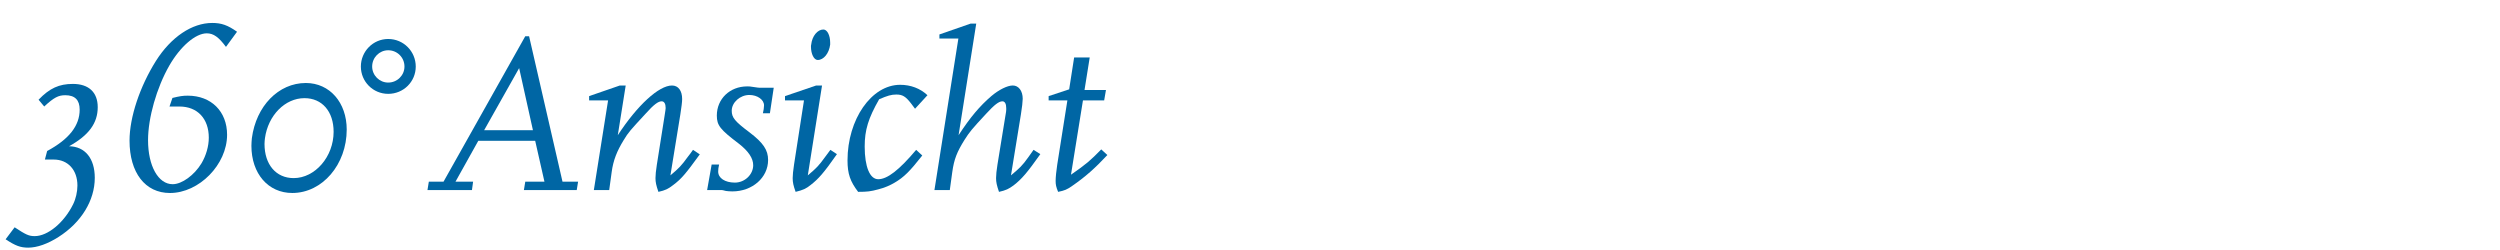 <?xml version="1.0" encoding="utf-8"?>
<!-- Generator: Adobe Illustrator 16.0.4, SVG Export Plug-In . SVG Version: 6.00 Build 0)  -->
<!DOCTYPE svg PUBLIC "-//W3C//DTD SVG 1.1//EN" "http://www.w3.org/Graphics/SVG/1.1/DTD/svg11.dtd">
<svg version="1.1" id="Ebene_1" xmlns="http://www.w3.org/2000/svg" xmlns:xlink="http://www.w3.org/1999/xlink" x="0px" y="0px"
	 width="150px" height="15px" viewBox="0 0 150 15" enable-background="new 0 0 150 15" xml:space="preserve">
<g id="Ebene_1_1_" display="none">
	<g display="inline">
		<path fill="#0066A4" d="M6.015,2.572L5.948,3.065h1l-0.8,5.029C6.055,8.652,5.908,9.133,5.694,9.52
			c-0.44,0.801-1.44,1.334-2.454,1.334c-1.254,0-2.067-0.731-2.067-1.867c0-0.268,0.013-0.561,0.067-0.881l0.8-5.041h1.014
			l0.067-0.493H0.08L0,3.065h1.013L0.147,8.521C0.12,8.652,0.12,8.787,0.12,8.906c0,1.601,1.161,2.642,2.961,2.642
			c0.6,0,1.2-0.12,1.733-0.36c1.174-0.506,1.774-1.397,2.027-3.024l0.8-5.095h1.013l0.067-0.493L6.015,2.572L6.015,2.572z"/>
		<path fill="#0066A4" d="M14.522,9.414c-0.387,0.533-0.52,0.666-1.027,1.093l0.587-3.601C14.148,6.493,14.188,6.159,14.188,6
			c0-0.494-0.227-0.801-0.6-0.801c-0.773,0-2.04,1.16-3.201,2.935l0.467-2.935h-0.347L8.694,5.826v0.253h1.12l-0.84,5.295h0.907
			l0.147-1.065c0.093-0.695,0.307-1.229,0.707-1.881c0.293-0.481,0.36-0.548,1.307-1.574c0.467-0.521,0.733-0.721,0.934-0.721
			c0.16,0,0.24,0.146,0.24,0.4c0,0.08-0.014,0.106-0.067,0.479L12.694,9.88c-0.053,0.349-0.08,0.601-0.08,0.787
			c0,0.239,0.04,0.427,0.174,0.813c0.413-0.094,0.573-0.174,0.867-0.399c0.48-0.36,0.733-0.653,1.574-1.813L14.828,9
			C14.722,9.16,14.615,9.294,14.522,9.414z"/>
		<path fill="#0066A4" d="M18.348,5.279c-0.106-0.026-0.213-0.026-0.32-0.026c-1.014,0-1.787,0.733-1.787,1.72
			c0,0.587,0.2,0.827,1.307,1.667c0.561,0.438,0.84,0.854,0.84,1.268c0,0.547-0.494,1.025-1.08,1.025
			c-0.587,0-0.987-0.269-0.987-0.652c0-0.106,0.013-0.254,0.053-0.413h-0.44l-0.267,1.507h0.867c0.013,0,0.106,0.014,0.24,0.055
			c0.107,0.012,0.227,0.025,0.387,0.025c1.174,0,2.107-0.812,2.107-1.854c0-0.588-0.28-1.017-1.107-1.644
			c-0.854-0.641-1.041-0.867-1.041-1.267c0-0.494,0.494-0.934,1.041-0.934c0.48,0,0.867,0.28,0.867,0.613
			c0,0.133-0.027,0.293-0.066,0.467h0.413l0.227-1.507h-0.84C18.735,5.333,18.602,5.319,18.348,5.279z"/>
		<path fill="#0066A4" d="M22.002,10.721c-0.52,0-0.76-0.453-0.76-1.4V8.613l3.388-1.987V6.293c0-0.641-0.654-1.12-1.507-1.12
			c-1.547,0-2.907,2.08-2.907,4.468c0,0.721,0.147,1.213,0.534,1.733c0.32,0.065,0.573,0.095,0.747,0.095
			c0.987,0,2.228-0.828,3.174-2.135l-0.415-0.348C23.496,10.04,22.616,10.721,22.002,10.721z M22.175,5.893
			c0.414-0.173,0.614-0.227,0.88-0.227c0.374,0,0.533,0.16,0.533,0.521V6.52l-2.293,1.427C21.482,6.92,21.615,6.6,22.175,5.893z"/>
		<path fill="#0066A4" d="M29.43,5.213c-0.64,0-1.547,0.934-2.228,2.24l0.36-2.254h-0.333l-1.827,0.627v0.253h1.12l-0.854,5.295
			h0.907l0.213-1.36c0.188-1.174,0.374-1.771,0.748-2.427c0.427-0.761,0.787-1.147,1.054-1.147c0.133,0,0.267,0.08,0.507,0.294
			l0.947-0.987C29.87,5.373,29.696,5.213,29.43,5.213z"/>
		<path fill="#0066A4" d="M40.044,10.24L38.59,7.293c1.427-0.253,2.374-1.28,2.374-2.547c0-1.28-0.92-2.174-2.267-2.174h-3.534
			l-0.08,0.493h1.013l-1.24,7.815h-1.013l-0.067,0.493h3.041l0.08-0.493h-1.014l0.547-3.454h1.067l1.48,3.134
			c0.293,0.627,0.573,0.812,1.2,0.812h1.173l0.08-0.521h-0.64C40.471,10.854,40.257,10.682,40.044,10.24z M36.537,6.813l0.573-3.628
			h1.24c0.987,0,1.427,0.453,1.427,1.467c0,1.28-0.88,2.161-2.161,2.161H36.537z"/>
		<path fill="#0066A4" d="M46.551,10.374V9.986c0-0.239,0.027-0.562,0.107-0.973l0.68-3.83h-0.733l-0.12,0.439
			c-0.48-0.347-0.773-0.453-1.307-0.453c-0.894,0-1.494,0.36-2.107,1.254c-0.613,0.893-0.987,2.16-0.987,3.307
			s0.267,1.813,0.734,1.813c1.027,0,2.307-1.188,3.014-2.788l-0.093,0.549c-0.053,0.293-0.093,0.721-0.093,1.025
			c0,0.427,0.04,0.707,0.173,1.16c0.36-0.106,0.6-0.24,0.987-0.613c0.414-0.398,0.773-0.854,1.293-1.652l-0.4-0.254
			C47.272,9.627,47.031,9.92,46.551,10.374z M45.511,8.439C45.178,9.08,44.804,9.6,44.39,10c-0.146,0.134-0.293,0.254-0.427,0.359
			c-0.213,0.135-0.427,0.254-0.493,0.254c-0.213,0-0.36-0.533-0.36-1.254c0-1.96,0.934-3.68,2-3.68c0.387,0,0.707,0.187,1.174,0.68
			C46.031,7.293,45.831,7.826,45.511,8.439z"/>
		<path fill="#0066A4" d="M49.951,10.467l0.707-4.388h1.253l0.107-0.613h-1.267l0.307-1.92h-0.92l-0.293,1.88l-1.213,0.4v0.253
			h1.106l-0.6,3.801c-0.053,0.349-0.093,0.747-0.093,0.947c0,0.228,0.027,0.36,0.147,0.653c0.387-0.08,0.52-0.133,0.827-0.35
			c0.773-0.531,1.36-1.054,2.081-1.824l-0.36-0.334C51.084,9.641,50.871,9.827,49.951,10.467z"/>
		<path fill="#0066A4" d="M58.272,9.414c-0.387,0.546-0.533,0.666-1.04,1.093l0.587-3.601c0.066-0.4,0.106-0.773,0.106-0.92
			c0-0.467-0.24-0.787-0.587-0.787c-0.32,0-0.827,0.254-1.267,0.627c-0.68,0.587-1.227,1.227-1.934,2.308l1.041-6.588h-0.333
			l-1.84,0.64v0.24h1.12l-1.414,8.949h0.907l0.147-1.066c0.106-0.761,0.28-1.188,0.72-1.895c0.307-0.479,0.414-0.613,1.294-1.56
			c0.467-0.507,0.733-0.721,0.947-0.721c0.146,0,0.227,0.146,0.227,0.4c0,0.04,0,0.066,0,0.106S56.94,6.799,56.9,7.012L56.432,9.88
			c-0.053,0.349-0.08,0.601-0.08,0.787c0,0.239,0.04,0.427,0.173,0.813c0.414-0.094,0.574-0.174,0.867-0.387
			c0.48-0.373,0.8-0.748,1.573-1.843L58.565,9L58.272,9.414z"/>
		<path fill="#0066A4" d="M64.046,10.374V9.986c0-0.239,0.027-0.562,0.106-0.973l0.68-3.83h-0.733l-0.12,0.439
			c-0.48-0.347-0.773-0.453-1.307-0.453c-0.894,0-1.494,0.36-2.107,1.254c-0.613,0.893-0.987,2.16-0.987,3.307
			s0.267,1.813,0.733,1.813c1.027,0,2.308-1.188,3.014-2.788l-0.093,0.549c-0.053,0.293-0.093,0.721-0.093,1.025
			c0,0.427,0.04,0.707,0.173,1.16c0.36-0.106,0.6-0.24,0.987-0.613c0.414-0.398,0.773-0.854,1.293-1.652l-0.4-0.254
			C64.766,9.627,64.526,9.92,64.046,10.374z M63.006,8.439C62.673,9.08,62.299,9.6,61.885,10c-0.146,0.134-0.293,0.254-0.427,0.359
			c-0.213,0.135-0.427,0.254-0.493,0.254c-0.213,0-0.36-0.533-0.36-1.254c0-1.96,0.934-3.68,2-3.68c0.387,0,0.707,0.187,1.174,0.68
			C63.526,7.293,63.326,7.826,63.006,8.439z"/>
		<path fill="#0066A4" d="M72.207,9.414c-0.4,0.546-0.52,0.68-1.027,1.093l0.813-5.174H71.1l-0.146,1.08
			c-0.107,0.747-0.36,1.347-0.84,2.04c-0.813,1.174-1.76,2.121-2.121,2.121c-0.146,0-0.24-0.146-0.24-0.4
			c0-0.08,0.014-0.119,0.066-0.48L68.551,5.2h-0.345l-1.827,0.627V6.08h1.107l-0.573,3.628c-0.093,0.573-0.12,0.88-0.12,1.015
			c0,0.492,0.227,0.799,0.6,0.799c0.773,0,2.055-1.187,3.188-2.944l-0.2,1.317c-0.053,0.334-0.08,0.613-0.08,0.773
			c0,0.254,0.04,0.439,0.174,0.812c0.426-0.092,0.586-0.172,0.879-0.398c0.467-0.374,0.773-0.721,1.562-1.827L72.514,9L72.207,9.414
			z"/>
		<path fill="#0066A4" d="M75.979,5.279c-0.104-0.026-0.213-0.026-0.317-0.026c-1.015,0-1.787,0.733-1.787,1.72
			c0,0.587,0.2,0.827,1.308,1.667c0.561,0.438,0.839,0.854,0.839,1.268c0,0.547-0.494,1.025-1.081,1.025
			c-0.588,0-0.986-0.269-0.986-0.652c0-0.106,0.013-0.254,0.053-0.413h-0.441L73.3,11.375h0.867c0.015,0,0.106,0.014,0.239,0.055
			c0.107,0.012,0.228,0.025,0.388,0.025c1.174,0,2.106-0.812,2.106-1.854c0-0.588-0.279-1.017-1.106-1.644
			c-0.854-0.641-1.04-0.867-1.04-1.267c0-0.494,0.493-0.934,1.04-0.934c0.479,0,0.867,0.28,0.867,0.613
			c0,0.133-0.026,0.293-0.065,0.467h0.412l0.227-1.507h-0.84C76.367,5.333,76.232,5.319,75.979,5.279z"/>
		<path fill="#0066A4" d="M85.566,5.173c-0.691,0-1.825,0.974-2.76,2.36l0.945-5.988H83.42l-1.826,0.64v0.24h1.12l-1.428,8.949
			h0.627l0.254-0.187c0.427,0.227,0.854,0.357,1.213,0.357c1.628,0,3.106-2.041,3.106-4.295C86.486,6.053,86.104,5.173,85.566,5.173
			z M83.408,10.986c-0.4,0-0.508-0.053-1.067-0.532l0.106-0.747c0.094-0.667,0.332-1.254,0.746-1.854
			c0.627-0.907,1.429-1.667,1.772-1.667c0.293,0,0.453,0.453,0.453,1.253C85.422,9.268,84.447,10.986,83.408,10.986z"/>
		<path fill="#0066A4" d="M91.9,10.374V9.986c0-0.239,0.024-0.562,0.104-0.973l0.683-3.83h-0.732l-0.12,0.439
			c-0.479-0.347-0.772-0.453-1.31-0.453c-0.895,0-1.491,0.36-2.104,1.254c-0.612,0.893-0.985,2.16-0.985,3.307
			s0.268,1.813,0.731,1.813c1.026,0,2.31-1.188,3.017-2.788l-0.096,0.549c-0.054,0.293-0.094,0.721-0.094,1.025
			c0,0.427,0.04,0.707,0.174,1.16c0.359-0.106,0.602-0.24,0.984-0.613c0.414-0.398,0.775-0.854,1.295-1.652l-0.399-0.254
			C92.621,9.627,92.382,9.92,91.9,10.374z M90.859,8.439C90.525,9.08,90.152,9.6,89.741,10c-0.147,0.134-0.296,0.254-0.429,0.359
			c-0.213,0.135-0.426,0.254-0.494,0.254c-0.213,0-0.357-0.533-0.357-1.254c0-1.96,0.936-3.68,2-3.68
			c0.389,0,0.707,0.187,1.174,0.68C91.381,7.293,91.184,7.826,90.859,8.439z"/>
		<path fill="#0066A4" d="M100.062,9.414c-0.398,0.546-0.521,0.68-1.025,1.093l0.812-5.174h-0.896l-0.146,1.08
			c-0.104,0.747-0.358,1.347-0.842,2.04c-0.812,1.174-1.76,2.121-2.119,2.121c-0.146,0-0.24-0.146-0.24-0.4
			c0-0.08,0.016-0.119,0.066-0.48L96.409,5.2h-0.349l-1.826,0.627V6.08h1.104l-0.571,3.628c-0.096,0.573-0.121,0.88-0.121,1.015
			c0,0.492,0.229,0.799,0.603,0.799c0.772,0,2.056-1.187,3.188-2.944l-0.199,1.317c-0.055,0.334-0.08,0.613-0.08,0.773
			c0,0.254,0.039,0.439,0.173,0.812c0.427-0.092,0.587-0.172,0.881-0.398c0.466-0.374,0.772-0.721,1.56-1.827L100.37,9
			L100.062,9.414z"/>
		<path fill="#0066A4" d="M102.568,10.467l0.707-4.388h1.254l0.104-0.613h-1.267l0.307-1.92h-0.921l-0.293,1.88l-1.214,0.4v0.253
			h1.105l-0.6,3.801c-0.053,0.349-0.093,0.747-0.093,0.947c0,0.228,0.024,0.36,0.146,0.653c0.387-0.08,0.521-0.133,0.825-0.35
			c0.774-0.531,1.36-1.054,2.081-1.824l-0.359-0.334C103.703,9.641,103.488,9.827,102.568,10.467z"/>
		<path fill="#0066A4" d="M113.062,10.374V9.986c0-0.239,0.025-0.562,0.105-0.973l0.682-3.83h-0.731l-0.12,0.439
			c-0.479-0.347-0.771-0.453-1.309-0.453c-0.896,0-1.494,0.36-2.105,1.254c-0.611,0.893-0.986,2.16-0.986,3.307
			s0.269,1.813,0.732,1.813c1.025,0,2.309-1.188,3.016-2.788l-0.095,0.549c-0.056,0.293-0.094,0.721-0.094,1.025
			c0,0.427,0.038,0.707,0.174,1.16c0.358-0.106,0.601-0.24,0.985-0.613c0.414-0.398,0.772-0.854,1.293-1.652l-0.398-0.254
			C113.783,9.627,113.544,9.92,113.062,10.374z M112.021,8.439c-0.334,0.641-0.707,1.16-1.119,1.561
			c-0.146,0.134-0.295,0.254-0.428,0.359c-0.213,0.135-0.428,0.254-0.494,0.254c-0.213,0-0.357-0.533-0.357-1.254
			c0-1.96,0.936-3.68,2-3.68c0.387,0,0.707,0.187,1.174,0.68C112.543,7.293,112.344,7.826,112.021,8.439z"/>
		<path fill="#0066A4" d="M121.934,9.254L121.532,9l-0.308,0.414c-0.398,0.546-0.521,0.68-1.027,1.093l0.814-5.174h-0.896
			l-0.146,1.08c-0.104,0.747-0.359,1.347-0.842,2.04c-0.812,1.174-1.76,2.121-2.12,2.121c-0.146,0-0.239-0.146-0.239-0.4
			c0-0.08,0.016-0.119,0.066-0.48l0.732-4.491h-0.348l-1.826,0.627V6.08h1.104l-0.571,3.628c-0.096,0.573-0.121,0.88-0.121,1.015
			c0,0.492,0.229,0.799,0.603,0.799c0.772,0,2.054-1.187,3.188-2.944l-0.199,1.317c-0.056,0.334-0.08,0.613-0.08,0.773
			c0,0.254,0.039,0.439,0.174,0.812c0.427-0.092,0.587-0.172,0.881-0.398C120.838,10.707,121.146,10.359,121.934,9.254z"/>
		<path fill="#0066A4" d="M125.625,1.759c-0.88,0.387-1.359,1.027-1.521,1.947l-0.293,1.72l-1.228,0.4v0.253h1.12l-0.895,5.548
			c-0.269,1.693-0.506,2.146-1.32,2.574c-0.506-0.2-0.641-0.307-1.119-0.827l-0.732,0.801c0.559,0.479,0.865,0.613,1.412,0.613
			c1.28,0,2.348-1.12,2.602-2.694l0.947-6.015h1.373l0.094-0.613h-1.358l0.254-1.467c0.213-1.267,0.586-1.787,1.413-2.041
			l0.214,0.147c0.493,0.333,0.61,0.467,0.976,0.84l0.76-0.8c-0.572-0.44-1.053-0.627-1.68-0.627
			C126.318,1.519,126.014,1.585,125.625,1.759z"/>
		<path fill="#0066A4" d="M135.268,2.852c-0.414-0.307-0.906-0.44-1.574-0.44c-1.601,0-2.854,1.12-2.854,2.534
			c0,0.906,0.479,1.493,1.936,2.36c1.201,0.719,1.642,1.213,1.642,1.84c0,0.961-0.946,1.681-2.188,1.681
			c-0.64,0-1.014-0.146-1.586-0.627l0.174-1.106h-0.602l-0.373,2.4h0.588l0.092-0.613c0.644,0.467,1.215,0.667,1.987,0.667
			c1.587,0,2.907-1.228,2.907-2.694c0-0.877-0.453-1.464-1.812-2.348c-1.281-0.813-1.732-1.293-1.732-1.84
			c0-0.934,0.865-1.614,2.025-1.614c0.506,0,0.787,0.093,1.27,0.454l-0.16,1.08h0.587l0.357-2.28h-0.587L135.268,2.852z"/>
		<path fill="#0066A4" d="M138.721,3.692c0.348,0,0.668-0.387,0.732-0.907c0-0.04,0-0.08,0-0.12c0-0.427-0.174-0.773-0.398-0.773
			c-0.349,0-0.666,0.387-0.722,0.894c-0.015,0.04-0.015,0.08-0.015,0.12C138.318,3.332,138.493,3.692,138.721,3.692z"/>
		<path fill="#0066A4" d="M139.16,9.414c-0.374,0.52-0.521,0.666-1.027,1.093l0.842-5.308h-0.349l-1.84,0.627v0.253h1.118
			l-0.586,3.788c-0.055,0.347-0.08,0.64-0.08,0.8c0,0.254,0.039,0.44,0.175,0.813c0.438-0.106,0.612-0.188,0.88-0.399
			c0.467-0.36,0.787-0.722,1.562-1.827L139.467,9C139.348,9.16,139.253,9.294,139.16,9.414z"/>
		<path fill="#0066A4" d="M144.521,8.986c-0.76,1.054-1.643,1.734-2.254,1.734c-0.521,0-0.762-0.453-0.762-1.4V8.613l3.389-1.987
			V6.293c0-0.641-0.652-1.12-1.506-1.12c-1.55,0-2.908,2.08-2.908,4.468c0,0.721,0.146,1.213,0.533,1.733
			c0.318,0.065,0.572,0.095,0.745,0.095c0.987,0,2.229-0.828,3.177-2.135L144.521,8.986z M142.439,5.893
			c0.412-0.173,0.613-0.227,0.879-0.227c0.373,0,0.533,0.16,0.533,0.521V6.52l-2.293,1.427C141.747,6.92,141.88,6.6,142.439,5.893z"
			/>
	</g>
</g>
<g>
	<path fill="#0066A4" d="M0.336,14.357l0.542-0.719c0.678,0.447,0.854,0.529,1.206,0.529c0.786,0,1.761-0.813,2.303-1.911
		c0.163-0.325,0.258-0.759,0.258-1.124c0-0.936-0.569-1.559-1.423-1.559H2.694L2.829,9.06C4.144,8.354,4.78,7.542,4.78,6.58
		c0-0.583-0.285-0.867-0.867-0.867c-0.406,0-0.677,0.135-1.26,0.677L2.314,5.983c0.664-0.691,1.233-0.948,2.06-0.948
		c0.948,0,1.49,0.501,1.49,1.396c0,0.962-0.542,1.693-1.721,2.344c0.962,0.014,1.544,0.731,1.544,1.897
		c0,1.354-0.812,2.683-2.181,3.55c-0.637,0.406-1.274,0.637-1.816,0.637C1.23,14.858,0.932,14.75,0.336,14.357z"/>
	<path fill="#0066A4" d="M14.222,1.905l-0.664,0.908C13.125,2.23,12.813,2,12.406,2c-0.677,0-1.585,0.786-2.249,1.938
		c-0.759,1.328-1.274,3.13-1.274,4.472c0,1.544,0.61,2.642,1.477,2.642c0.556,0,1.301-0.542,1.734-1.26
		c0.271-0.461,0.434-1.017,0.434-1.531c0-1.138-0.677-1.87-1.761-1.87H10.17l0.176-0.515c0.447-0.108,0.624-0.136,0.921-0.136
		c1.409,0,2.358,0.949,2.358,2.345c0,1.788-1.68,3.495-3.428,3.495c-1.49,0-2.425-1.219-2.425-3.144
		c0-1.409,0.623-3.251,1.585-4.783c0.908-1.436,2.168-2.276,3.374-2.276C13.287,1.376,13.667,1.512,14.222,1.905z"/>
	<path fill="#0066A4" d="M15.112,8.287c0.257-1.924,1.599-3.307,3.238-3.307c1.437,0,2.453,1.179,2.453,2.792
		c0,2.1-1.463,3.807-3.266,3.807c-1.45,0-2.452-1.165-2.452-2.831C15.085,8.599,15.099,8.436,15.112,8.287z M15.898,8.287
		c-0.013,0.108-0.027,0.23-0.027,0.352c0,1.233,0.691,2.047,1.748,2.047c1.287,0,2.398-1.287,2.398-2.778
		c0-1.219-0.691-2.019-1.748-2.019C17.104,5.889,16.088,6.918,15.898,8.287z"/>
	<path fill="#0066A4" d="M23.292,5.631c-0.908,0-1.64-0.731-1.64-1.639s0.732-1.653,1.64-1.653c0.921,0,1.653,0.746,1.653,1.653
		S24.214,5.631,23.292,5.631z M23.292,4.954c0.542,0,0.976-0.434,0.976-0.962c0-0.542-0.434-0.976-0.976-0.976
		c-0.528,0-0.962,0.434-0.962,0.976C22.331,4.52,22.764,4.954,23.292,4.954z"/>
	<path fill="#0066A4" d="M34.604,11.403h-3.17l0.082-0.501h1.151l-0.556-2.453h-3.414l-1.369,2.453h1.057l-0.068,0.501h-2.669
		l0.081-0.501h0.881l4.905-8.727h0.23l2.005,8.727h0.935L34.604,11.403z M31.976,7.812l-0.827-3.726l-2.1,3.726H31.976z"/>
	<path fill="#0066A4" d="M39.505,11.512c-0.136-0.393-0.176-0.583-0.176-0.826c0-0.19,0.027-0.447,0.081-0.8l0.461-2.913
		c0.054-0.379,0.068-0.407,0.068-0.488c0-0.257-0.082-0.407-0.244-0.407c-0.203,0-0.474,0.203-0.948,0.732
		c-0.962,1.043-1.03,1.111-1.328,1.599c-0.406,0.663-0.623,1.206-0.718,1.91l-0.149,1.084h-0.921l0.854-5.379h-1.138V5.767
		l1.843-0.637h0.352l-0.474,2.98c1.179-1.802,2.466-2.98,3.252-2.98c0.379,0,0.609,0.312,0.609,0.813
		c0,0.163-0.041,0.501-0.108,0.921l-0.596,3.658c0.515-0.434,0.65-0.569,1.043-1.111c0.095-0.122,0.203-0.257,0.312-0.42
		l0.407,0.271c-0.854,1.179-1.111,1.477-1.599,1.843C40.087,11.336,39.925,11.417,39.505,11.512z"/>
	<path fill="#0066A4" d="M42.428,11.403l0.271-1.531h0.447c-0.041,0.163-0.055,0.312-0.055,0.42c0,0.394,0.407,0.664,1.003,0.664
		s1.098-0.487,1.098-1.043c0-0.42-0.285-0.841-0.854-1.287c-1.125-0.854-1.328-1.098-1.328-1.694c0-1.002,0.786-1.748,1.815-1.748
		c0.108,0,0.217,0,0.325,0.027c0.258,0.041,0.393,0.054,0.42,0.054h0.854l-0.23,1.531h-0.42c0.041-0.176,0.068-0.339,0.068-0.474
		c0-0.339-0.393-0.624-0.881-0.624c-0.556,0-1.057,0.447-1.057,0.949c0,0.406,0.189,0.637,1.057,1.287
		c0.84,0.637,1.125,1.07,1.125,1.667c0,1.057-0.948,1.883-2.141,1.883c-0.163,0-0.285-0.014-0.393-0.027
		c-0.136-0.04-0.23-0.054-0.244-0.054H42.428z"/>
	<path fill="#0066A4" d="M50.216,9.249c-0.786,1.124-1.111,1.49-1.585,1.856c-0.271,0.217-0.447,0.298-0.894,0.406
		c-0.136-0.379-0.176-0.569-0.176-0.826c0-0.163,0.027-0.461,0.082-0.813l0.596-3.848H47.1V5.767l1.87-0.637h0.352l-0.854,5.393
		c0.515-0.434,0.664-0.583,1.043-1.111c0.095-0.122,0.19-0.257,0.312-0.42L50.216,9.249z M49.064,3.599
		c-0.23,0-0.406-0.366-0.406-0.799c0-0.041,0-0.082,0.013-0.122c0.055-0.515,0.38-0.908,0.732-0.908c0.23,0,0.407,0.352,0.407,0.786
		c0,0.041,0,0.082,0,0.122C49.742,3.206,49.417,3.599,49.064,3.599z"/>
	<path fill="#0066A4" d="M55.336,9.33c-0.746,0.948-1.098,1.301-1.653,1.626c-0.271,0.163-0.61,0.312-0.989,0.406
		c-0.447,0.122-0.664,0.149-1.206,0.149c-0.475-0.623-0.637-1.084-0.637-1.884c0-2.466,1.436-4.539,3.157-4.539
		c0.637,0,1.206,0.217,1.64,0.624l-0.745,0.813c-0.108-0.149-0.19-0.257-0.244-0.325c-0.325-0.42-0.515-0.528-0.88-0.528
		c-0.298,0-0.529,0.067-1.03,0.284c-0.65,1.139-0.867,1.843-0.867,2.832c0,1.233,0.312,1.965,0.813,1.965
		c0.542,0,1.246-0.542,2.276-1.762L55.336,9.33z"/>
	<path fill="#0066A4" d="M59.94,11.512c-0.135-0.393-0.176-0.583-0.176-0.826c0-0.19,0.027-0.447,0.082-0.8l0.474-2.913
		c0.041-0.217,0.054-0.339,0.054-0.379s0-0.068,0-0.108c0-0.257-0.082-0.407-0.23-0.407c-0.217,0-0.488,0.217-0.962,0.732
		c-0.894,0.962-1.002,1.097-1.314,1.585c-0.447,0.718-0.623,1.151-0.731,1.924l-0.149,1.084h-0.922l1.437-9.092h-1.138V2.067
		l1.87-0.65h0.339L57.515,8.11c0.718-1.097,1.273-1.748,1.965-2.344c0.447-0.379,0.962-0.637,1.287-0.637
		c0.352,0,0.596,0.325,0.596,0.799c0,0.149-0.041,0.528-0.108,0.935l-0.596,3.658c0.515-0.434,0.664-0.556,1.057-1.111l0.298-0.42
		l0.406,0.258c-0.786,1.111-1.111,1.49-1.599,1.87C60.523,11.336,60.36,11.417,59.94,11.512z"/>
	<path fill="#0066A4" d="M63.487,11.512c-0.122-0.298-0.149-0.434-0.149-0.664c0-0.203,0.041-0.609,0.095-0.962l0.61-3.862h-1.125
		V5.767L64.15,5.36l0.298-1.911h0.935l-0.312,1.951h1.287L66.25,6.024h-1.273l-0.718,4.458c0.935-0.65,1.152-0.841,1.816-1.518
		l0.366,0.338c-0.732,0.786-1.328,1.314-2.114,1.856C64.015,11.376,63.879,11.431,63.487,11.512z"/>
</g>
</svg>
